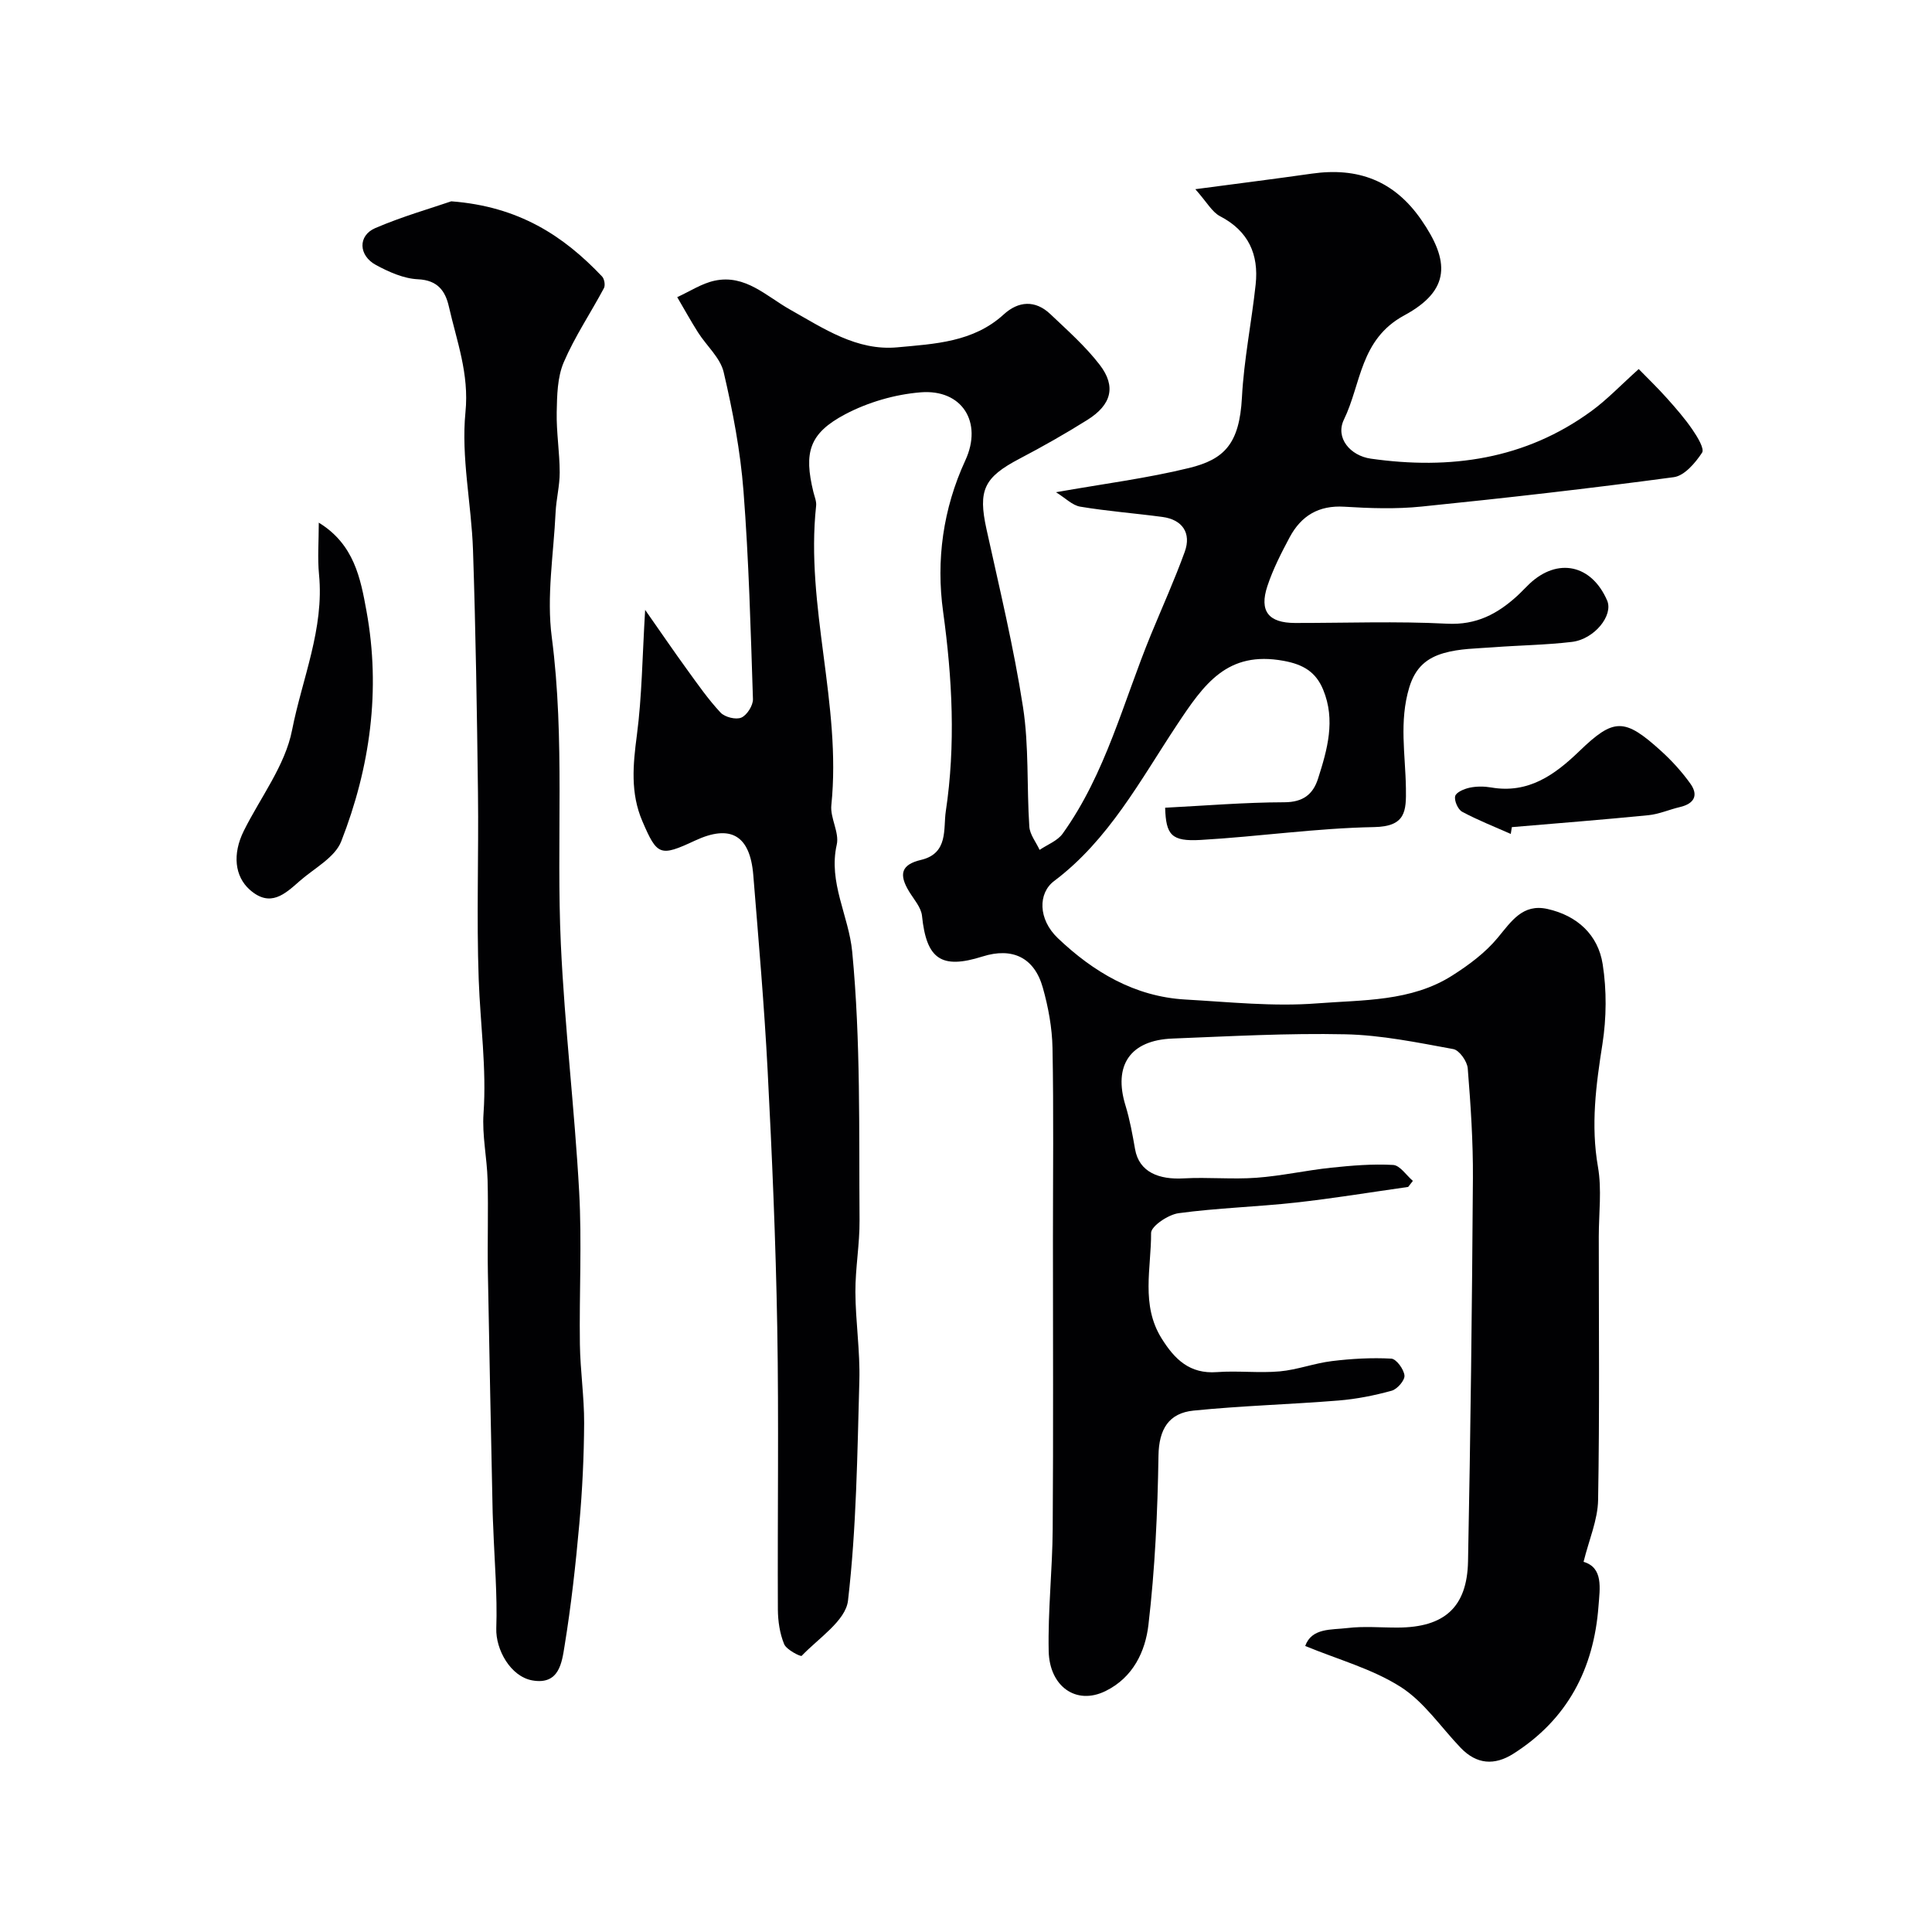 <svg enable-background="new 0 0 400 400" viewBox="0 0 400 400" xmlns="http://www.w3.org/2000/svg"><g fill="#010103"><path d="m291.55 245.74c-7.76 1.1-15.51 2.38-23.29 3.24-8.07.89-16.21 1.11-24.25 2.2-2.14.29-5.69 2.68-5.69 4.09.04 7.3-2.16 14.89 2.18 21.84 2.71 4.34 5.82 7.39 11.46 6.97 4.31-.32 8.69.23 12.99-.15 3.64-.33 7.17-1.69 10.81-2.13 4.07-.5 8.21-.73 12.29-.51 1.04.06 2.6 2.19 2.73 3.49.1.99-1.49 2.83-2.64 3.15-3.58.99-7.3 1.73-11 2.03-10 .81-20.06 1.08-30.04 2.09-5.11.52-7.16 3.83-7.25 9.33-.18 11.7-.72 23.43-2.08 35.04-.64 5.46-3.14 10.86-8.85 13.68-6.18 3.05-11.64-1.02-11.8-8.23-.18-8.42.77-16.86.83-25.3.14-20 .05-40 .05-59.99 0-13.2.16-26.41-.09-39.6-.08-4.19-.87-8.47-2.01-12.51-1.76-6.25-6.32-8.38-12.47-6.44-8.57 2.71-11.62.54-12.54-8.42-.18-1.74-1.66-3.38-2.65-5-2.23-3.64-1.62-5.62 2.46-6.58 5.7-1.35 4.58-6.49 5.11-10.01 2.07-13.77 1.36-27.53-.55-41.39-1.47-10.61-.03-21.28 4.6-31.31 3.65-7.9-.67-14.8-9.28-14.09-5.32.43-10.9 2.06-15.61 4.55-7.46 3.95-8.56 7.9-6.57 16.07.23.95.67 1.94.57 2.86-2.25 20.83 5.29 41.15 3.15 61.99-.27 2.66 1.69 5.66 1.12 8.17-1.78 7.85 2.48 14.7 3.2 22.17 1.78 18.56 1.38 37.07 1.52 55.6.04 4.95-.88 9.91-.86 14.86.03 6.11.99 12.24.82 18.34-.42 15.21-.6 30.48-2.35 45.55-.48 4.16-6.1 7.78-9.59 11.43-.21.22-3.15-1.25-3.63-2.42-.91-2.2-1.28-4.76-1.3-7.17-.09-19.5.21-39-.13-58.49-.31-17.71-1.07-35.41-1.99-53.1-.7-13.5-1.88-26.98-2.97-40.46-.67-8.27-4.71-10.58-12.09-7.13-7.21 3.36-7.81 3.12-10.88-4.04-2.5-5.82-1.94-11.69-1.13-17.82 1.05-8.01 1.12-16.16 1.71-25.92 3.3 4.71 5.94 8.58 8.69 12.37 2.21 3.05 4.37 6.16 6.93 8.9.88.94 3.18 1.52 4.3 1.03 1.17-.51 2.44-2.52 2.4-3.83-.47-14.37-.85-28.77-1.96-43.1-.64-8.26-2.21-16.5-4.1-24.58-.7-3-3.56-5.47-5.32-8.25-1.51-2.38-2.87-4.86-4.3-7.29 2.58-1.17 5.05-2.83 7.76-3.41 6.34-1.35 10.7 3.23 15.61 5.99 6.97 3.91 13.79 8.59 22.22 7.81 7.72-.72 15.71-1.05 22.01-6.81 3.05-2.79 6.53-3.03 9.66-.06 3.55 3.37 7.27 6.66 10.23 10.51 3.43 4.48 2.41 8.26-2.56 11.38-4.56 2.86-9.25 5.52-14.02 8.02-7.43 3.89-8.65 6.54-6.88 14.6 2.69 12.24 5.65 24.46 7.56 36.83 1.26 8.12.76 16.51 1.31 24.76.11 1.65 1.39 3.21 2.13 4.82 1.62-1.1 3.7-1.87 4.77-3.36 8.93-12.46 12.56-27.3 18.28-41.21 2.35-5.71 4.9-11.35 7-17.15 1.41-3.9-.51-6.66-4.61-7.21-5.67-.76-11.38-1.19-17.02-2.13-1.65-.27-3.09-1.8-5.03-2.99 9.93-1.76 18.87-2.89 27.56-5.02 7.29-1.78 10.43-4.99 10.94-14.61.41-7.82 2-15.58 2.84-23.38.67-6.23-1.48-11.07-7.36-14.13-1.68-.87-2.75-2.93-5.13-5.6 9.06-1.2 16.59-2.15 24.11-3.22 9.5-1.35 17.03 1.4 22.67 9.56 5.88 8.5 6.13 14.57-3.53 19.79-9.18 4.97-8.89 14.18-12.48 21.56-1.85 3.8 1.32 7.5 5.56 8.1 16.42 2.33 31.94.18 45.67-9.85 3.24-2.36 6.03-5.32 9.8-8.7 1.97 2.02 3.99 3.96 5.85 6.05 1.86 2.08 3.71 4.2 5.28 6.5 1 1.45 2.53 3.95 1.98 4.77-1.39 2.11-3.64 4.76-5.83 5.06-17.38 2.34-34.81 4.32-52.25 6.09-5.28.54-10.67.36-15.98.03s-8.93 1.88-11.31 6.31c-1.75 3.27-3.46 6.62-4.62 10.12-1.73 5.21.25 7.63 5.72 7.64 10.5.01 21.02-.39 31.49.15 6.06.31 10.43-2.03 14.54-5.78.86-.79 1.64-1.66 2.49-2.46 5.85-5.52 12.88-4.02 16.1 3.44 1.32 3.05-2.61 8.01-7.3 8.57-5.39.64-10.84.7-16.26 1.11-3.43.26-6.97.26-10.23 1.2-3.41.98-5.89 2.87-7.17 7.09-2.14 7.08-.8 13.96-.7 20.91.07 4.72-.02 7.91-6.59 8.03-11.98.22-23.92 1.97-35.9 2.66-6.07.35-7.19-1.02-7.36-6.67 8.22-.42 16.44-1.11 24.67-1.13 3.89-.01 5.95-1.64 6.99-4.9 1.92-6.01 3.66-12.1 1.06-18.4-1.51-3.66-4.09-5.23-8.18-5.98-11.69-2.14-16.47 4.77-22.16 13.36-7.51 11.33-14.06 23.73-25.37 32.23-3.34 2.51-3.34 7.9.77 11.82 7.33 6.98 15.9 12.11 26.39 12.71 9.08.51 18.25 1.5 27.26.8 9.48-.74 19.49-.34 28.02-5.77 3.43-2.18 6.85-4.72 9.41-7.82 2.84-3.42 5.17-7.1 10.29-5.96 6.15 1.37 10.49 5.34 11.44 11.45.84 5.38.79 11.11-.05 16.5-1.34 8.5-2.44 16.81-.93 25.45.82 4.69.17 9.64.17 14.47 0 18.16.18 36.33-.14 54.49-.07 4.13-1.88 8.23-3.01 12.81 4.11 1.21 3.38 5.43 3.09 9.2-.97 12.95-6.42 23.41-17.59 30.51-3.94 2.51-7.63 2.24-10.93-1.19-4.11-4.28-7.59-9.54-12.45-12.63-5.9-3.75-12.96-5.66-19.75-8.47 1.35-3.78 5.41-3.31 8.72-3.71 3.45-.42 6.99-.08 10.49-.1 9.57-.04 14.31-4.18 14.5-13.7.52-26.43.83-52.86 1.01-79.29.05-7.6-.46-15.21-1.07-22.79-.12-1.46-1.75-3.77-3-3.99-7.39-1.35-14.86-2.9-22.33-3.06-11.92-.26-23.86.41-35.79.88-8.8.34-12.29 5.57-9.74 13.86.9 2.94 1.45 6 1.98 9.03.84 4.82 5.01 6.35 10.07 6.06 5.01-.28 10.08.24 15.08-.13 5.18-.38 10.29-1.54 15.46-2.08 4.26-.45 8.57-.81 12.82-.57 1.42.08 2.73 2.14 4.09 3.3-.32.42-.64.84-.97 1.25z"/><path d="m93.43 41.68c13.97 1.06 23.23 7.13 31.22 15.56.48.5.7 1.82.39 2.41-2.74 5.14-6.04 10.03-8.32 15.35-1.33 3.1-1.39 6.87-1.46 10.34-.08 4.15.61 8.3.62 12.46.01 2.76-.72 5.52-.85 8.29-.41 8.62-1.9 17.4-.79 25.84 2.77 21.19.9 42.41 1.88 63.58.79 17.1 2.85 34.13 3.79 51.23.58 10.5 0 21.06.15 31.59.08 5.44.9 10.87.88 16.3-.04 6.93-.37 13.88-.99 20.79-.76 8.47-1.69 16.94-3.06 25.33-.56 3.45-1.1 8.15-6.68 7.16-4.54-.81-7.6-6.43-7.46-10.76.24-6.97-.38-13.97-.63-20.96-.04-1-.1-1.99-.12-2.99-.34-16.6-.7-33.19-.99-49.79-.11-6.36.11-12.74-.06-19.1-.12-4.61-1.16-9.24-.84-13.79.65-9.33-.67-18.51-1-27.77-.46-12.85.01-25.72-.15-38.58-.21-16.76-.47-33.53-1.03-50.28-.32-9.54-2.49-19.19-1.56-28.56.79-7.96-1.81-14.7-3.44-21.88-.73-3.2-2.31-5.44-6.38-5.63-2.95-.13-6.01-1.5-8.69-2.94-3.66-1.97-3.79-6.1-.16-7.66 5.64-2.42 11.58-4.11 15.73-5.54z"/><path d="m66 108.21c7.34 4.49 8.65 11.57 9.88 18.32 2.98 16.34.75 32.35-5.23 47.66-1.31 3.36-5.61 5.58-8.62 8.23-3.04 2.68-6.08 5.56-10.33 1.78-3.09-2.75-3.63-7.35-1.21-12.21 3.45-6.92 8.55-13.51 9.98-20.83 2.09-10.65 6.68-20.97 5.58-32.22-.33-3.37-.05-6.82-.05-10.73z"/><path d="m312.79 172.66c-3.37-1.5-6.82-2.85-10.06-4.59-.88-.47-1.68-2.3-1.45-3.24.2-.81 1.88-1.51 3.01-1.75 1.43-.3 3.01-.29 4.46-.04 7.67 1.32 13.13-2.6 18.21-7.5 7.16-6.91 9.34-6.97 16.97-.04 2.23 2.02 4.29 4.3 6.04 6.74 1.74 2.43.78 4.16-2.15 4.85-2.19.51-4.32 1.47-6.54 1.69-9.41.93-18.85 1.67-28.27 2.47-.07.47-.15.94-.22 1.41z"/></g></svg>